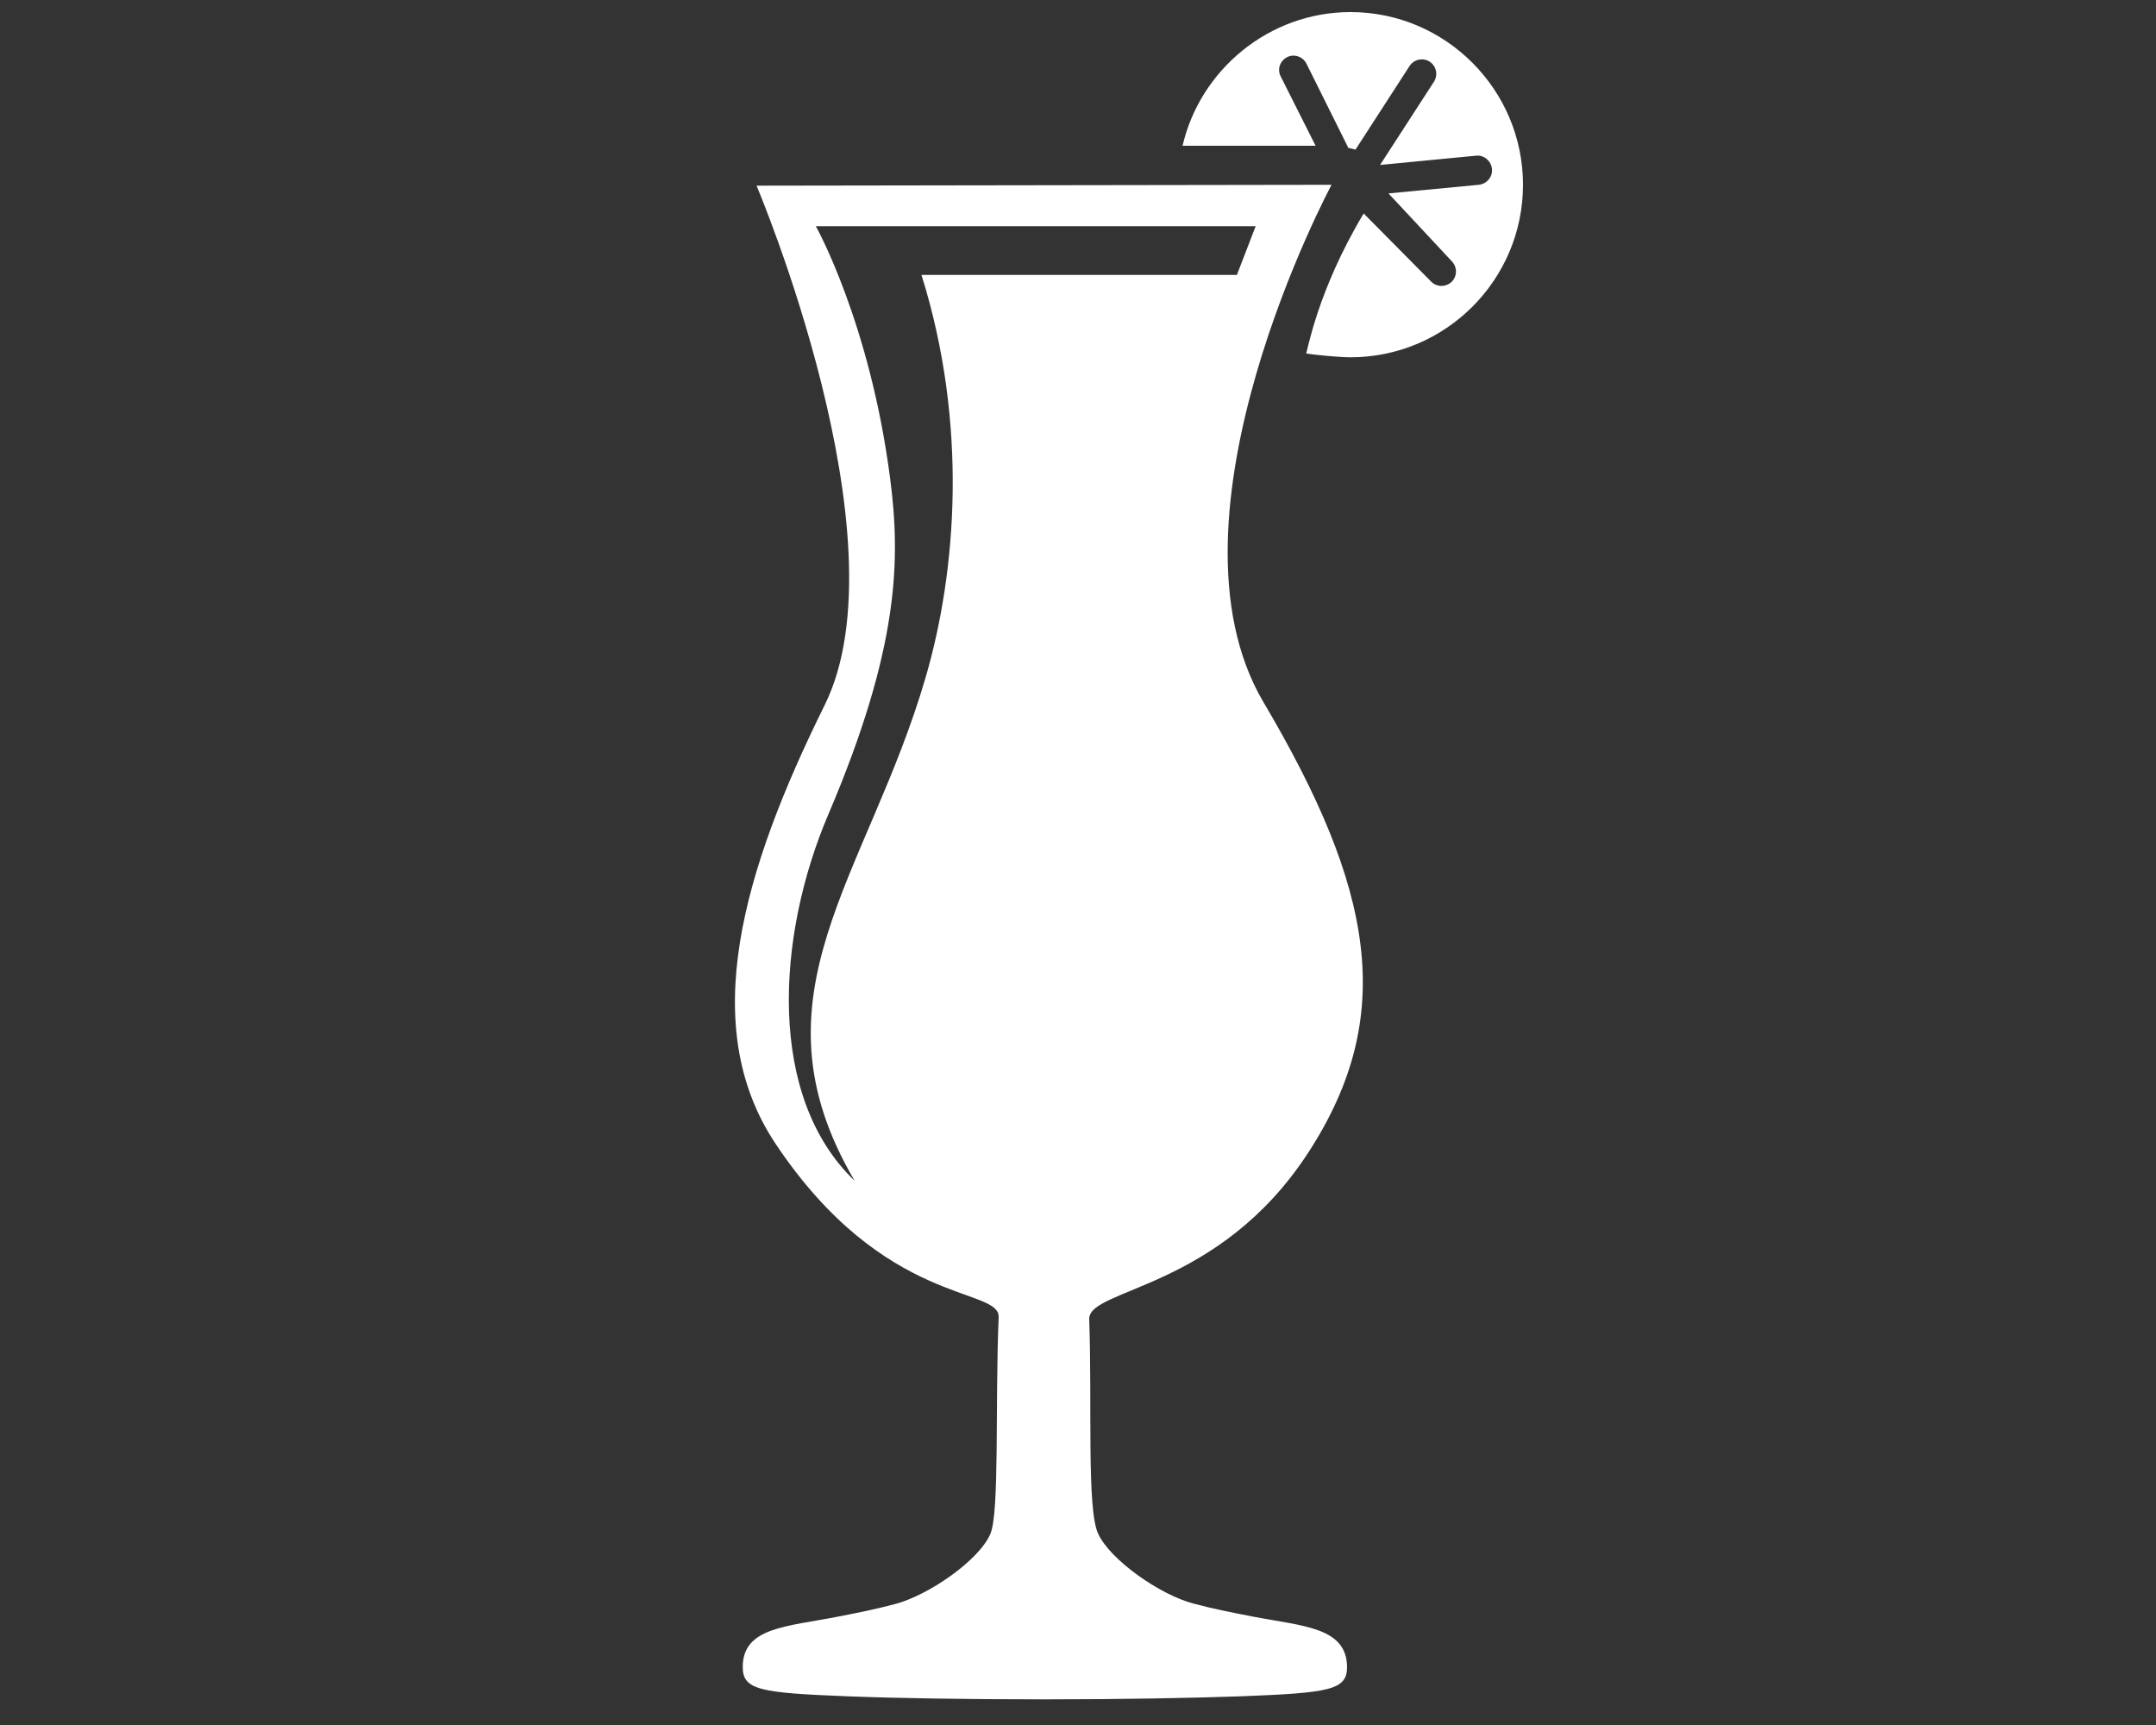 <?xml version="1.0" encoding="utf-8"?>
<!-- Generator: Adobe Illustrator 26.2.1, SVG Export Plug-In . SVG Version: 6.00 Build 0)  -->
<svg version="1.1" id="Ebene_1" xmlns="http://www.w3.org/2000/svg" xmlns:xlink="http://www.w3.org/1999/xlink" x="0px" y="0px"
	 viewBox="0 0 1000 800" style="enable-background:new 0 0 1000 800;" xml:space="preserve">
<rect x="0" y="0" width="1000" height="800" fill="#333333" stroke="none"/>
<style type="text/css">
	.st0{fill:#FFFFFF;}
</style>
<g>
	<path class="st0" d="M626.4,5.6c-37.9,0-69.8,26.9-77.9,62h61.7l-16.2-32.2c-1.7-3.3-0.3-7.2,3-8.9c3.3-1.7,7.4-0.2,9,3.1l19.4,39
		c1,0.2,2.1,0.4,3.3,0.8l25.1-38.8c2-3.1,6.2-4,9.3-2c3.1,2,4,6.2,2,9.3l-25,38.6l44.5-4.3c3.7-0.4,7,2.4,7.4,6.1
		c0.4,3.7-2.4,7-6.1,7.4l-41.9,4l29.5,31.6c2.5,2.7,2.4,7-0.3,9.5c-1.3,1.2-3,1.8-4.6,1.8c-1.8,0-3.6-0.7-4.9-2.1L632.5,99
		c-21.7,36.2-26.1,64.3-26.7,64.9c4.6,0.8,15.9,1.8,20.6,1.8c44.1,0,80-35.9,80-80S670.5,5.6,626.4,5.6"/>
	<path class="st0" d="M580.5,749.6c-8.2-1.6-17.6-3.4-26.9-5.9c-15.4-4-38.7-20.2-44.3-32.5c-5.3-11.6-2.7-60.1-4.1-99.4
		c-0.5-14.4,59.9-13.3,101.5-77.1c41.6-63.8,30.3-122.8-20.7-209.1c-50.9-86.3,31.6-239.9,31.6-239.9l-266.7,0.4
		c0,0,69.6,164.1,31.6,240.9c-38,76.8-59.2,148.8-22.8,203.4c50.7,76,104.1,66.2,103.5,80.5c-1.7,40.2,0.5,90.6-3.9,100.6
		c-5.3,12.2-28.6,28.3-44.1,32.4c-9.4,2.5-18.6,4.3-26.8,5.9c-23.6,4.6-43.9,4.9-43.9,23.3c0,10.7,8,12,48.8,13.6
		c23.3,0.9,55.4,1.4,90.3,1.4h2.7c33.9,0,65.6-0.6,89.1-1.4c41.3-1.6,49.4-2.9,49.4-13.6C624.6,754.5,604.2,754.2,580.5,749.6z
		 M427.4,127.5c21.7,69.2,16.2,137.6,2,186.4c-27,92.8-83.7,147.7-33,233.7c-40.7-38.9-36.4-113.2-12.2-169.9
		c33-77.4,33.5-118.3,28.7-155.5c-9.3-72.4-34.5-117.3-34.5-117.3h204l-8.7,22.6H427.4z"/>
</g>
</svg>